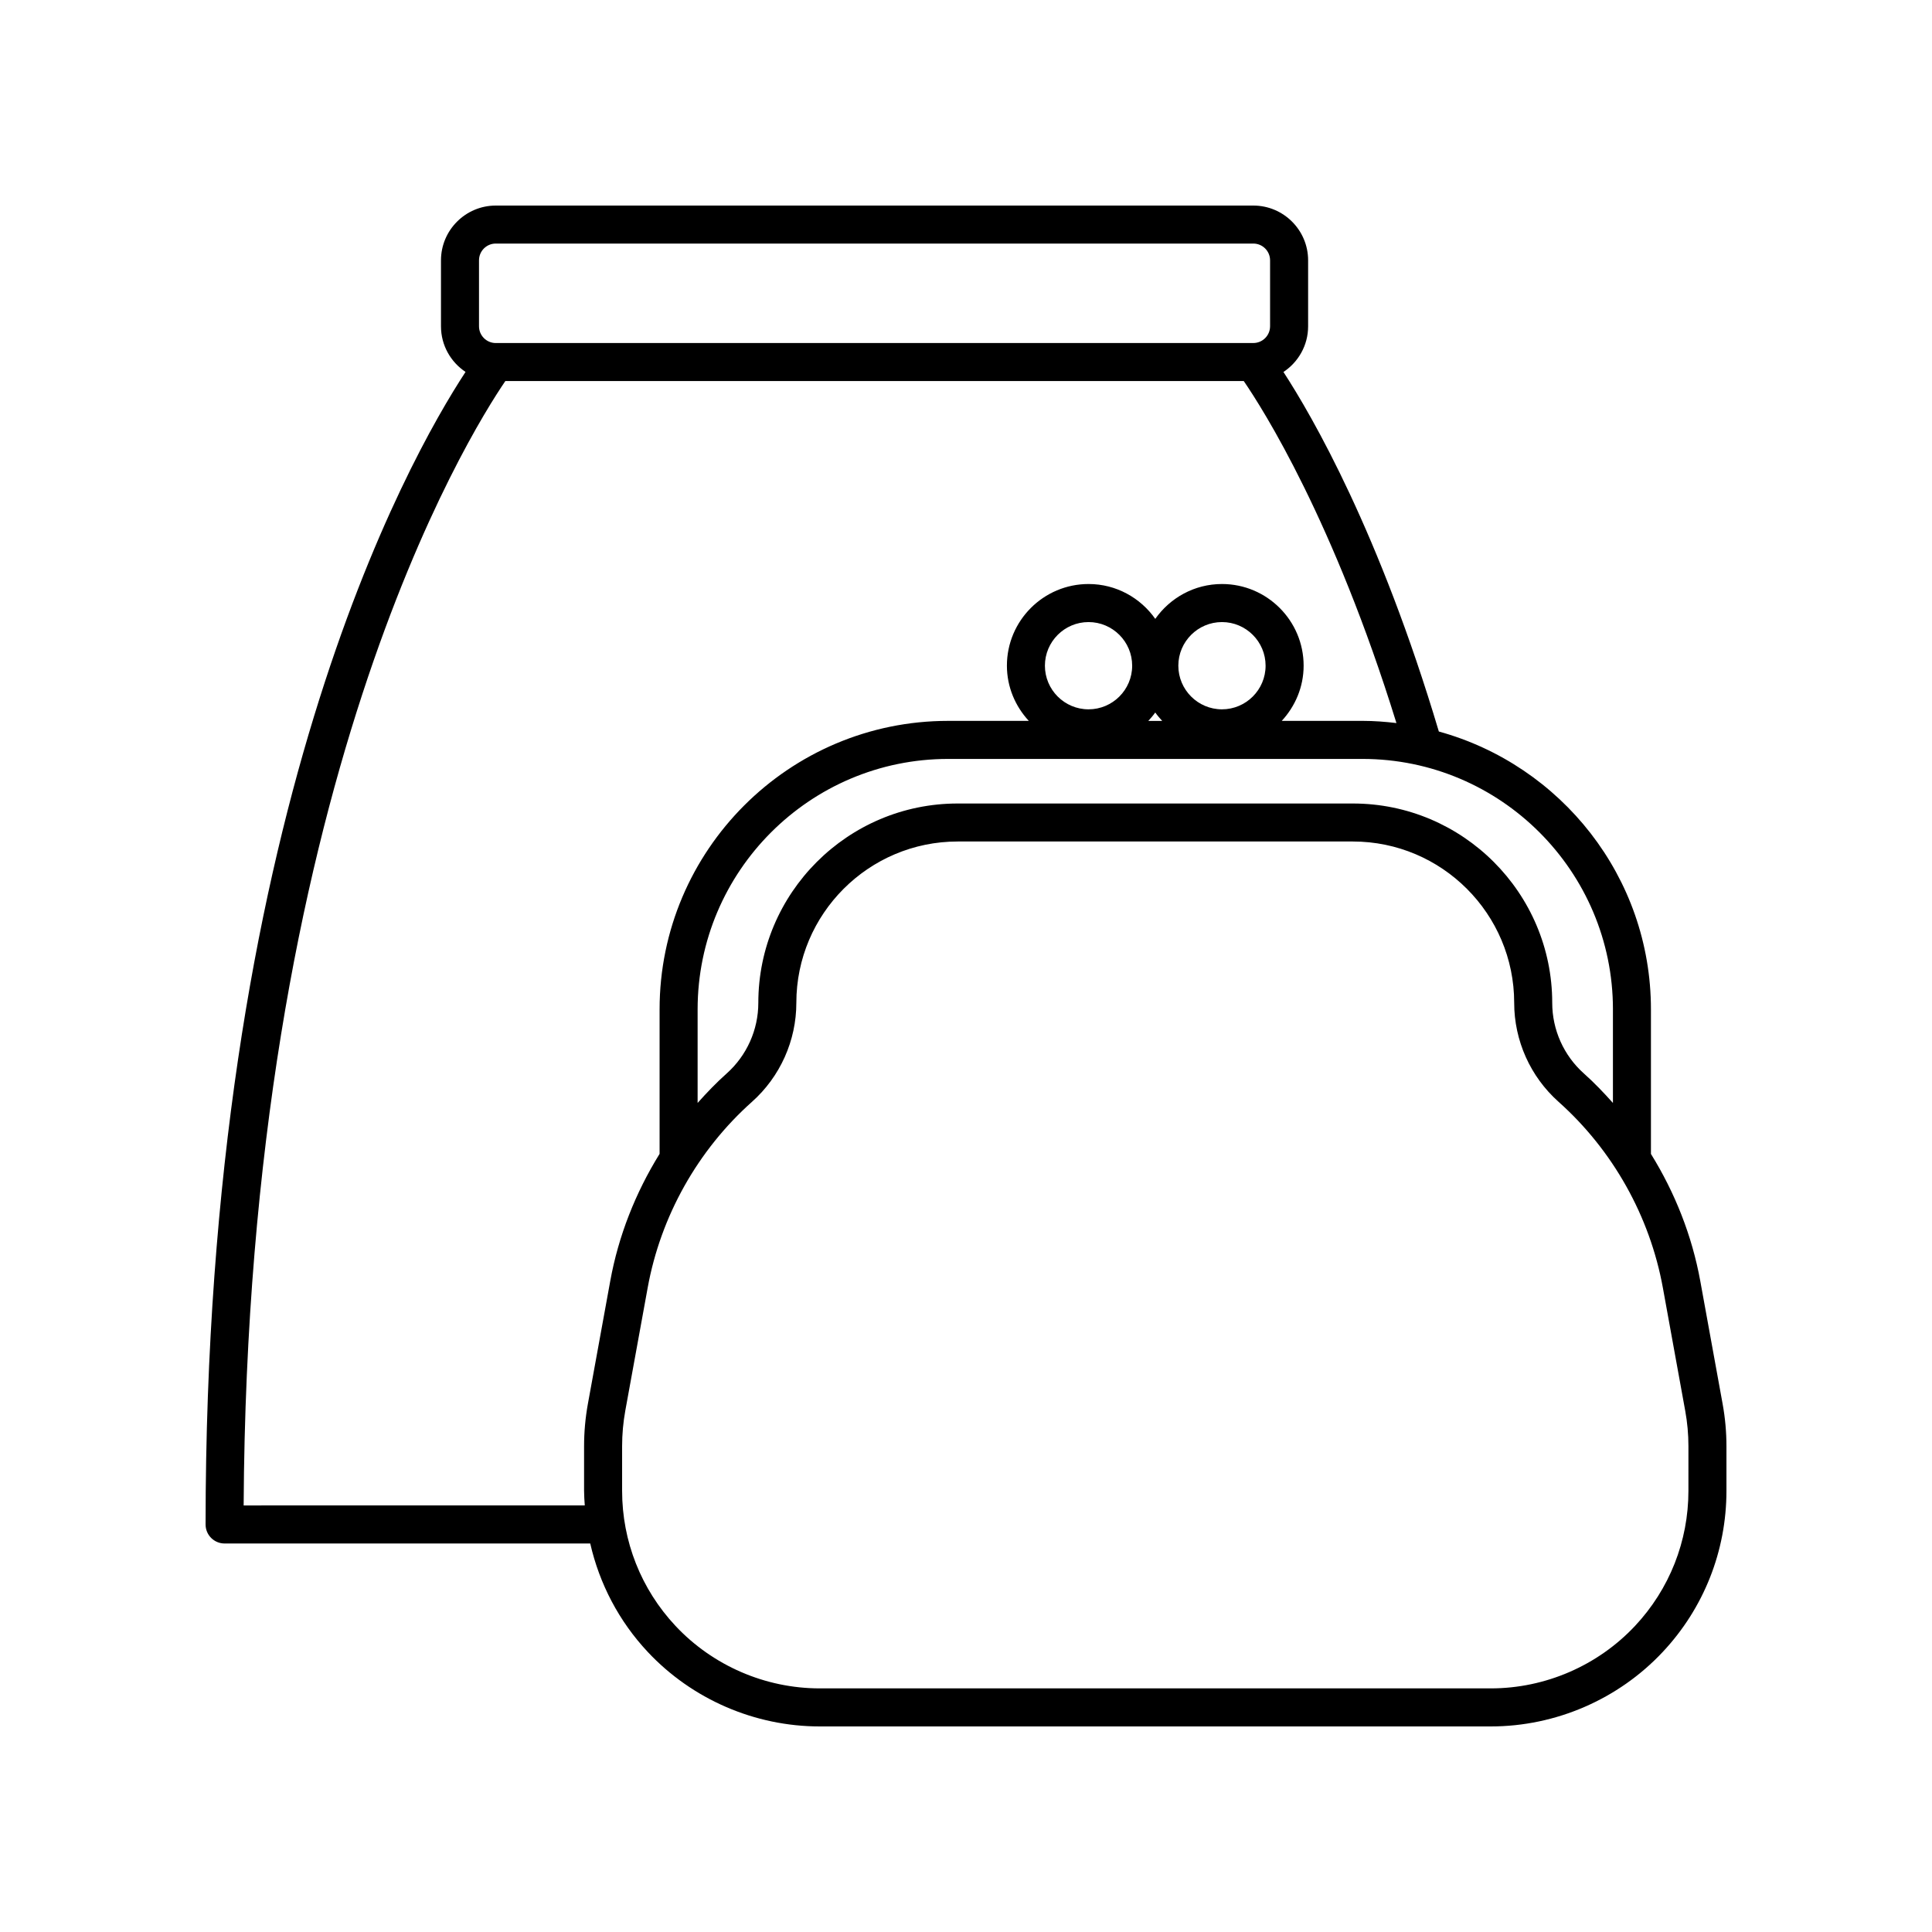<?xml version="1.0" encoding="UTF-8"?>
<!-- Uploaded to: SVG Repo, www.svgrepo.com, Generator: SVG Repo Mixer Tools -->
<svg fill="#000000" width="800px" height="800px" version="1.1" viewBox="144 144 512 512" xmlns="http://www.w3.org/2000/svg">
 <path d="m594.59 483.48c-2.18-11.98-6.703-23.395-13.074-33.676v-38.297c0-35.141-23.859-64.738-56.207-73.648-15.703-52.664-33.469-83.43-41.184-95.281 3.934-2.602 6.539-7.051 6.539-12.105v-17.477c0-8.008-6.516-14.52-14.52-14.52h-200.76c-8.004 0-14.52 6.516-14.52 14.52v17.477c0 5.043 2.59 9.484 6.508 12.09-15.309 23.352-68.891 118.49-68.891 305.44 0 2.785 2.254 5.039 5.039 5.039h96.898c2.438 10.676 7.606 20.59 15.238 28.734 11.758 12.547 28.359 19.746 45.559 19.746h177.88c17.195 0 33.801-7.199 45.559-19.75 10.879-11.605 16.871-26.766 16.871-42.68v-11.852c0-3.734-0.34-7.488-1.008-11.164zm-23.148-71.973v24.785c-2.434-2.727-4.965-5.371-7.699-7.812-5.332-4.754-8.387-11.57-8.387-18.711 0-29.133-23.699-52.832-52.832-52.832h-104.73c-29.133 0-52.832 23.699-52.832 52.832 0 7.141-3.055 13.957-8.383 18.711-2.738 2.441-5.273 5.086-7.703 7.812v-24.789c0-36.605 29.781-66.379 66.387-66.379h109.8c36.602 0 66.383 29.777 66.383 66.383zm-150.53-91.09c0-6.375 5.188-11.562 11.562-11.562s11.562 5.188 11.562 11.562-5.188 11.562-11.562 11.562c-6.379 0-11.562-5.188-11.562-11.562zm29.242 12.402c0.555 0.789 1.188 1.523 1.84 2.231h-3.684c0.656-0.711 1.285-1.441 1.844-2.231zm6.117-12.402c0-6.375 5.188-11.562 11.562-11.562s11.562 5.188 11.562 11.562-5.188 11.562-11.562 11.562c-6.379 0-11.562-5.188-11.562-11.562zm-185.33-107.43c0-2.449 1.992-4.441 4.441-4.441h200.76c2.449 0 4.441 1.992 4.441 4.441v17.477c0 2.449-1.992 4.441-4.441 4.441l-200.76 0.004c-2.449 0-4.441-1.992-4.441-4.441zm-62.371 329.97c1.023-190.01 59.641-283.74 69.355-297.98h195.68c5.144 7.492 23.863 37.023 40.465 90.641-2.961-0.352-5.961-0.582-9.016-0.582l-21.379 0.004c3.566-3.859 5.801-8.973 5.801-14.633 0-11.93-9.707-21.637-21.637-21.637-7.312 0-13.762 3.668-17.68 9.238-3.918-5.57-10.367-9.238-17.68-9.238-11.93 0-21.637 9.707-21.637 21.637 0 5.656 2.231 10.773 5.801 14.633h-21.383c-42.16 0-76.461 34.297-76.461 76.457v38.289c-6.371 10.285-10.898 21.703-13.074 33.684l-5.934 32.594c-0.664 3.676-1.004 7.43-1.004 11.164v11.852c0 1.301 0.102 2.586 0.184 3.871zm382.88-3.871c0 13.348-5.023 26.055-14.145 35.793-9.863 10.523-23.789 16.559-38.207 16.559h-177.88c-14.422 0-28.344-6.035-38.207-16.562-9.121-9.738-14.145-22.445-14.145-35.793v-11.852c0-3.129 0.285-6.281 0.84-9.363l5.934-32.594c3.438-18.957 13.258-36.457 27.645-49.285 7.469-6.66 11.754-16.223 11.754-26.23 0-23.578 19.18-42.754 42.754-42.754h104.73c23.578 0 42.754 19.18 42.754 42.754 0 10.008 4.285 19.566 11.758 26.23 14.375 12.82 24.195 30.328 27.645 49.285l5.922 32.594c0.566 3.082 0.852 6.234 0.852 9.363z"/>
</svg>